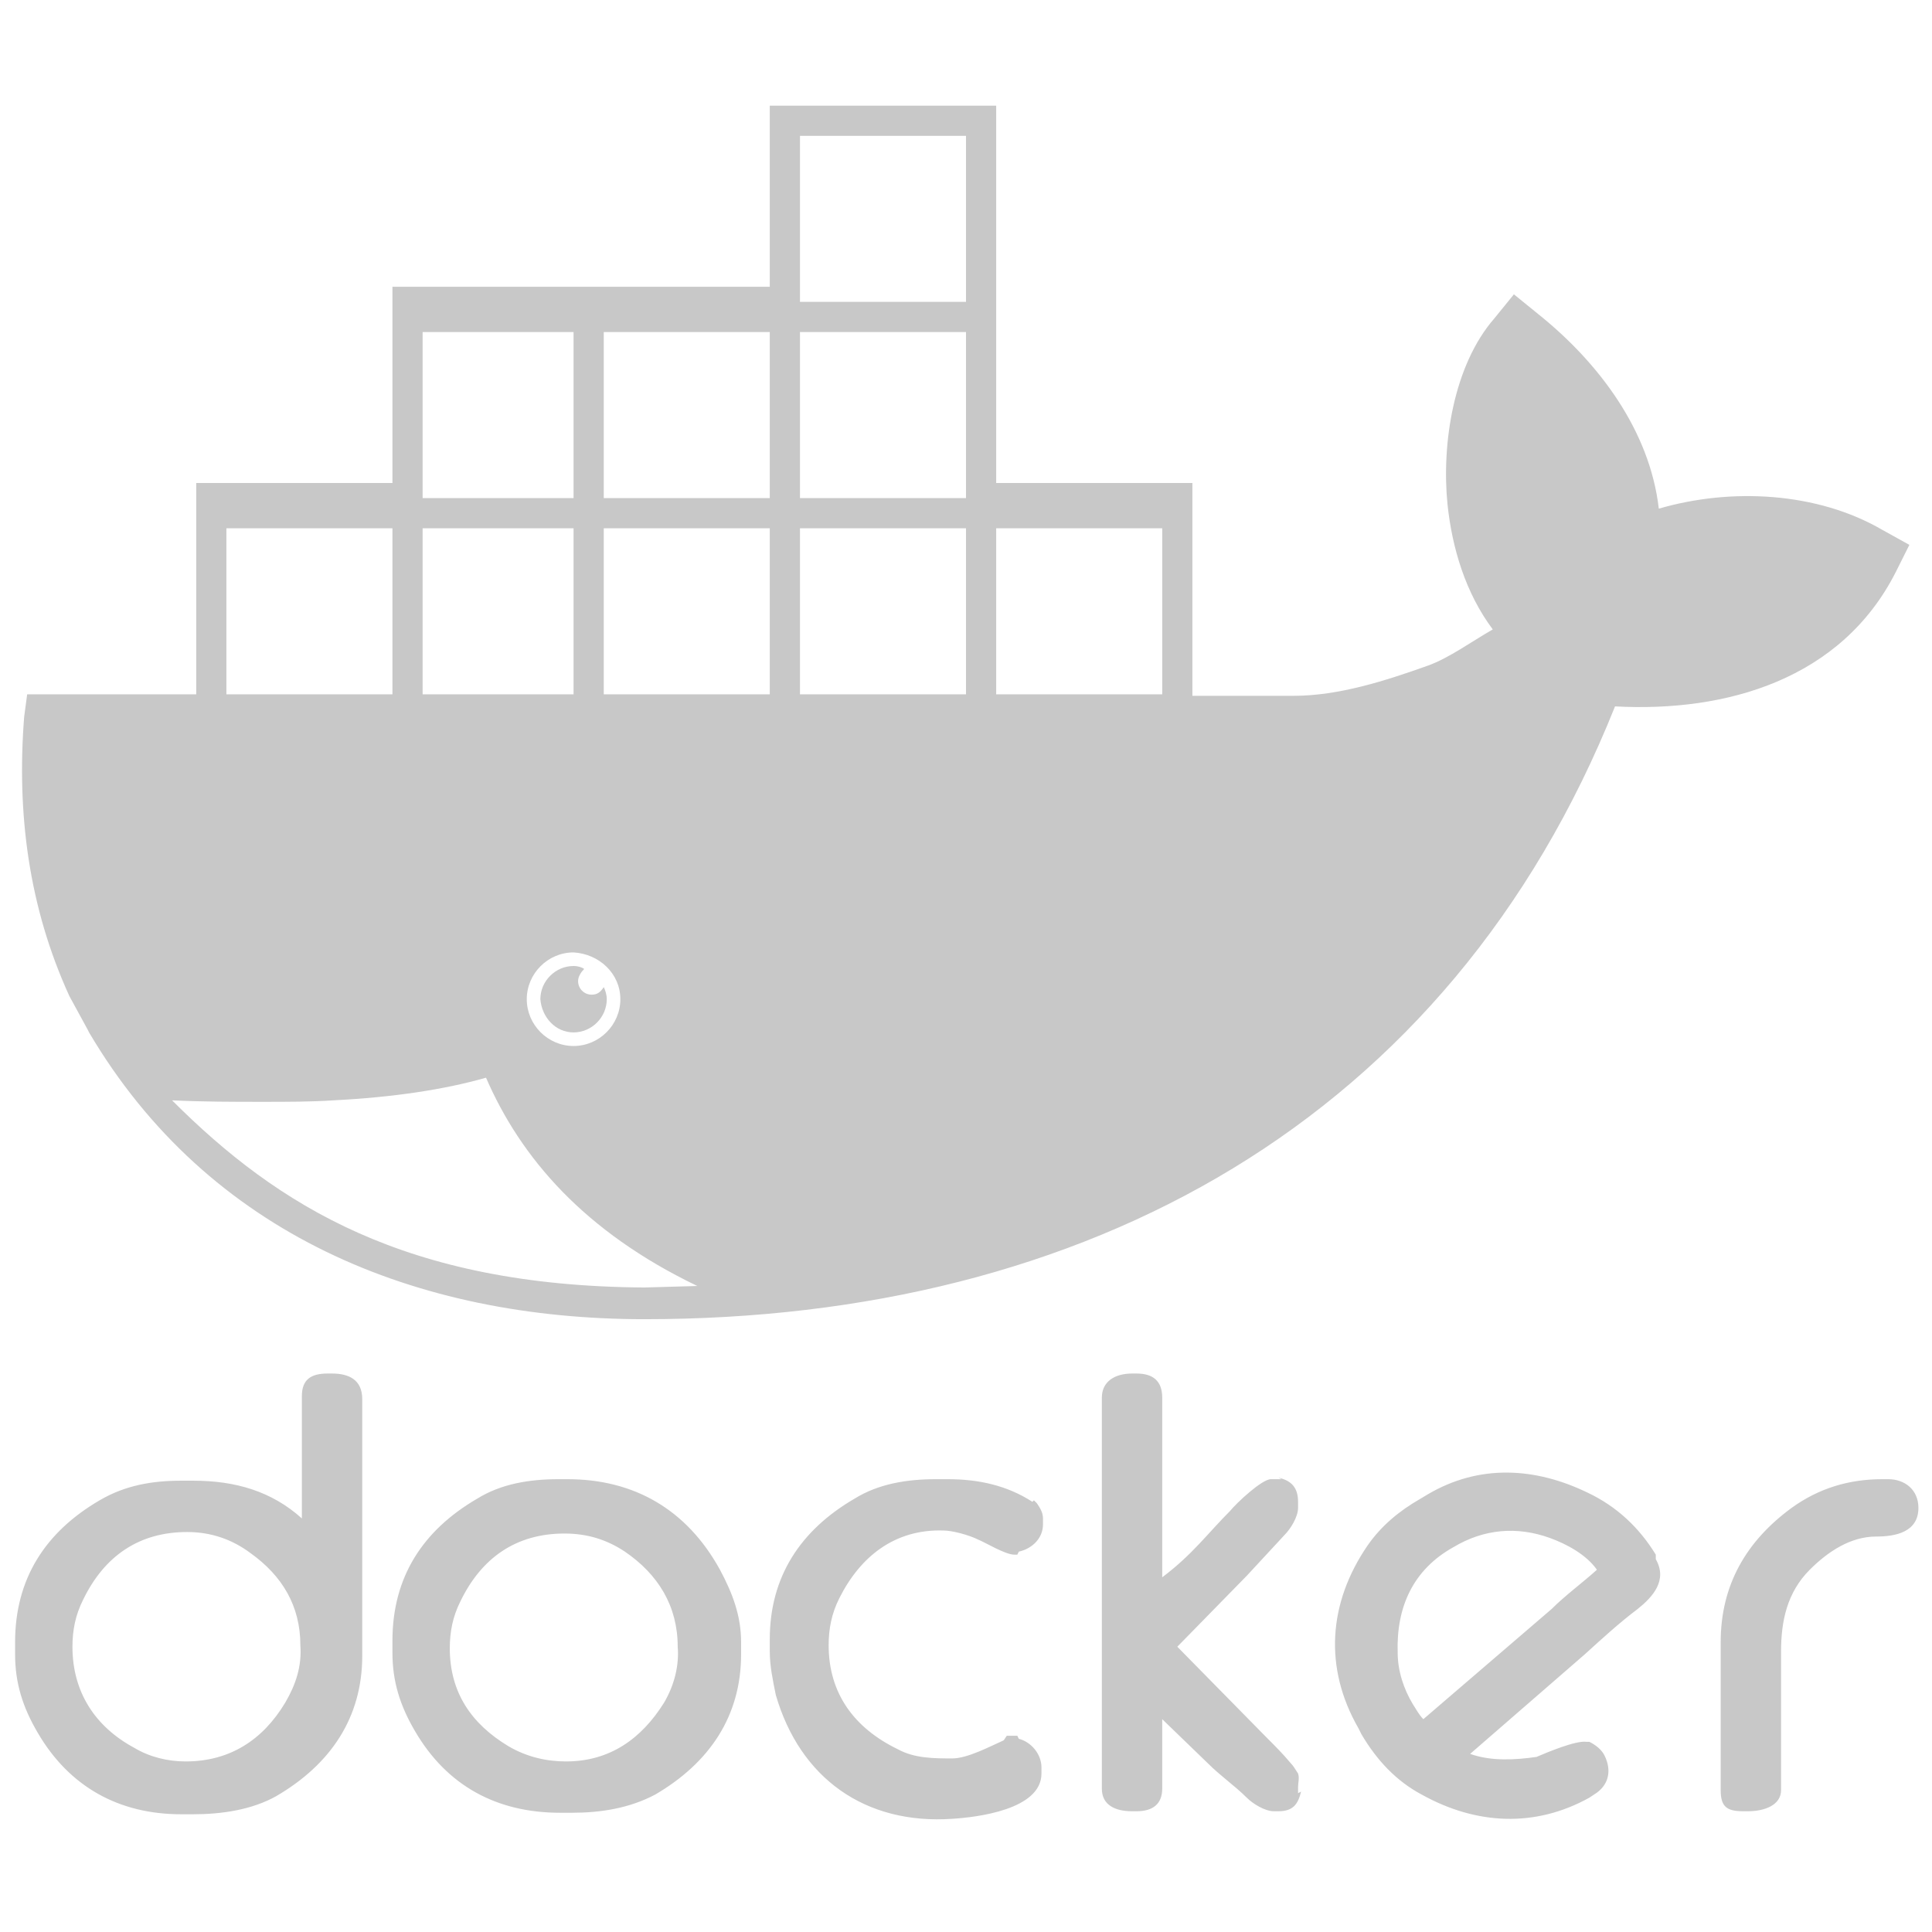 <svg xmlns="http://www.w3.org/2000/svg" width="128" height="128" viewBox="0 0 128 128" fill="none"><path d="M86 118.4C86 118.1 86.1 117.8 86 117.5C85.8 117.2 85.7 117 85.5 116.8C85 116.2 84.5 115.7 83.9 115.1L78 109.1L82.6 104.4L85.1 101.7C85.5 101.3 86 100.5 86 99.9V99.5C86 98.6 85.6 98.1 84.7 97.9L84.9 98H84.2C83.6 98 81.9 99.6 81.5 100.1C80 101.6 79 103 77 104.5V92.6C77 91.5 76.4 91 75.3 91H75C73.9 91 73 91.5 73 92.6V118.5C73 119.6 73.9 120 75 120H75.3C76.4 120 77 119.5 77 118.5V113.9L80 116.8C80.9 117.7 81.8 118.3 82.6 119.1C83 119.5 83.8 120 84.4 120H84.7C85.7 120 86 119.5 86.2 118.7L86 118.8V118.4V118.4ZM125.1 98H124.7C122.5 98 120.5 98.6 118.7 99.9C115.7 102.1 114 105 114 108.8V118.6C114 119.7 114.4 120 115.5 120H115.8C116.9 120 118 119.6 118 118.6V109.4C118 107.4 118.4 105.5 119.9 104C121.1 102.8 122.6 101.8 124.3 101.8C125.6 101.8 127.1 101.5 127.1 99.9C127.1 98.7 126.2 98 125.1 98V98ZM109.7 103C108.6 101.2 107.1 99.8 105.2 98.9C101.7 97.2 98 97 94.6 99L94.1 99.3C92.7 100.1 91.5 101.1 90.6 102.4C88 106.2 87.7 110.5 90 114.5L90.2 114.9C91.2 116.6 92.5 118 94.2 118.9C97.8 120.9 101.7 121.1 105.3 119.1L105.6 118.9C106.6 118.3 106.8 117.3 106.3 116.3C106.1 115.9 105.7 115.6 105.3 115.4H105.1C104.4 115.3 102.5 116.1 101.8 116.4C100.4 116.6 98.8 116.7 97.4 116.2L105 109.6C106.1 108.6 107.3 107.5 108.5 106.6C109.5 105.8 110.5 104.7 109.7 103.3V103ZM102.8 106.6L94.3 113.9C94 113.6 93.8 113.2 93.6 112.9C93 111.9 92.6 110.7 92.6 109.5C92.5 106.5 93.6 104 96.3 102.5C98.3 101.3 100.5 101.1 102.7 101.9C103.8 102.3 105.1 103 105.8 104C104.8 104.9 103.7 105.7 102.8 106.6V106.6ZM22 91H21.7C20.6 91 20 91.4 20 92.5V100.6C18 98.8 15.6 98.1 12.8 98.1H12C10.1 98.1 8.3 98.4 6.6 99.4C3 101.5 1 104.6 1 108.8V109.6C1 111.5 1.5 113.1 2.5 114.8C4.6 118.4 7.9 120.2 12 120.2H12.8C14.7 120.2 16.7 119.9 18.3 119C21.9 116.9 24 113.8 24 109.7V92.7C24 91.4 23.1 91 22 91ZM18.9 112.8C17.4 115.3 15.2 116.7 12.3 116.7C11.1 116.7 9.9 116.4 8.9 115.8C6.3 114.4 4.8 112.1 4.8 109.1C4.8 108 5 107 5.5 106C6.9 103.1 9.2 101.5 12.4 101.5C14 101.5 15.4 102 16.6 102.9C18.7 104.4 19.9 106.4 19.9 109C20 110.4 19.6 111.6 18.9 112.8ZM37.6 98H37C35.1 98 33.2 98.3 31.6 99.3C28 101.4 26 104.5 26 108.7V109.5C26 111.4 26.5 113 27.5 114.7C29.6 118.3 32.9 120.1 37.1 120.1H37.9C39.8 120.1 41.7 119.8 43.4 118.9C47 116.8 49.1 113.7 49.1 109.6V108.8C49.1 107 48.5 105.5 47.7 104C45.5 100 42 98 37.6 98V98ZM44 112.8C42.5 115.2 40.4 116.7 37.5 116.7C36.2 116.7 34.9 116.4 33.7 115.7C31.2 114.2 29.8 112.1 29.8 109.2C29.8 108.1 30 107.1 30.5 106.1C31.9 103.2 34.2 101.6 37.4 101.6C38.9 101.6 40.2 102 41.4 102.8C43.6 104.3 44.9 106.4 44.9 109.1C45 110.3 44.7 111.6 44 112.8V112.8ZM68.5 99.4L68.4 99.5C66.7 98.4 64.8 98 62.8 98H62C60.1 98 58.2 98.3 56.6 99.3C53 101.4 51 104.5 51 108.6V109.4C51 110.4 51.2 111.3 51.4 112.3C53 117.8 57.3 120.9 63.1 120.5C64.7 120.4 69 119.9 69 117.5V117.1C69 116.2 68.3 115.4 67.5 115.2L67.4 115H66.7L66.5 115.3C65.6 115.7 64.1 116.5 63.1 116.5C61.9 116.5 60.6 116.5 59.5 115.9C56.6 114.5 54.9 112.2 54.9 109C54.9 107.9 55.1 106.9 55.6 105.9C57 103.1 59.3 101.3 62.5 101.4C63.1 101.4 64.2 101.7 64.8 102C65.3 102.2 66.6 103 67.2 103H67.4L67.5 102.8C68.4 102.6 69.1 101.9 69.1 101V100.6C69.1 100.2 68.9 99.9 68.7 99.6L68.5 99.4V99.4ZM5.8 68.2L5.9 68.4C13.8 81.8 27.6 87.4 42.7 87.4C71.9 87.4 96 74.3 107 46.8C114.4 47.2 122 45 125.6 37.9L126.5 36.1L124.7 35.1C120.4 32.6 114.7 32.3 109.9 33.7C109.3 28.5 105.9 24 101.9 20.8L100.3 19.5L99 21.1C96.3 24.2 95.5 29.4 95.9 33.4C96.2 36.3 97.1 39.3 98.9 41.7C97.5 42.5 96 43.6 94.6 44.1C91.8 45.1 88.7 46.1 85.7 46.1H79V32H66V7H51V19H26V32H13V46H1.8L1.6 47.5C1.1 53.9 1.9 60.1 4.6 66L5.8 68.2ZM66 35H77V46H66V35ZM53 9H64V20H53V9ZM53 22H64V33H53V22ZM53 35H64V46H53V35ZM40 22H51V33H40V22ZM40 35H51V46H40V35ZM41.1 66.2C41.1 67.9 39.7 69.3 38 69.3C36.3 69.3 34.9 67.9 34.9 66.2C34.9 64.5 36.3 63.1 38 63.1C39.7 63.2 41.1 64.5 41.1 66.2ZM28 22H38V33H28V22ZM28 35H38V46H28V35ZM15 35H26V46H15V35ZM17.4 73C19 73 20.6 73 22.1 72.9C26 72.7 29.4 72.2 32.2 71.4C34.5 76.7 38.7 81.6 46.2 85.2L42.7 85.3C26.9 85.2 18.4 79.9 11.4 72.9C13.5 73 15.5 73 17.4 73V73ZM38 68.4C39.2 68.4 40.2 67.4 40.2 66.2C40.2 65.9 40.1 65.6 40 65.4C39.8 65.7 39.6 65.9 39.2 65.9C38.7 65.9 38.3 65.5 38.3 65C38.3 64.7 38.5 64.4 38.7 64.2C38.6 64.1 38.3 64 38 64C36.8 64 35.8 65 35.8 66.2C35.9 67.4 36.8 68.4 38 68.4Z" fill="#C8C8C8"></path></svg>